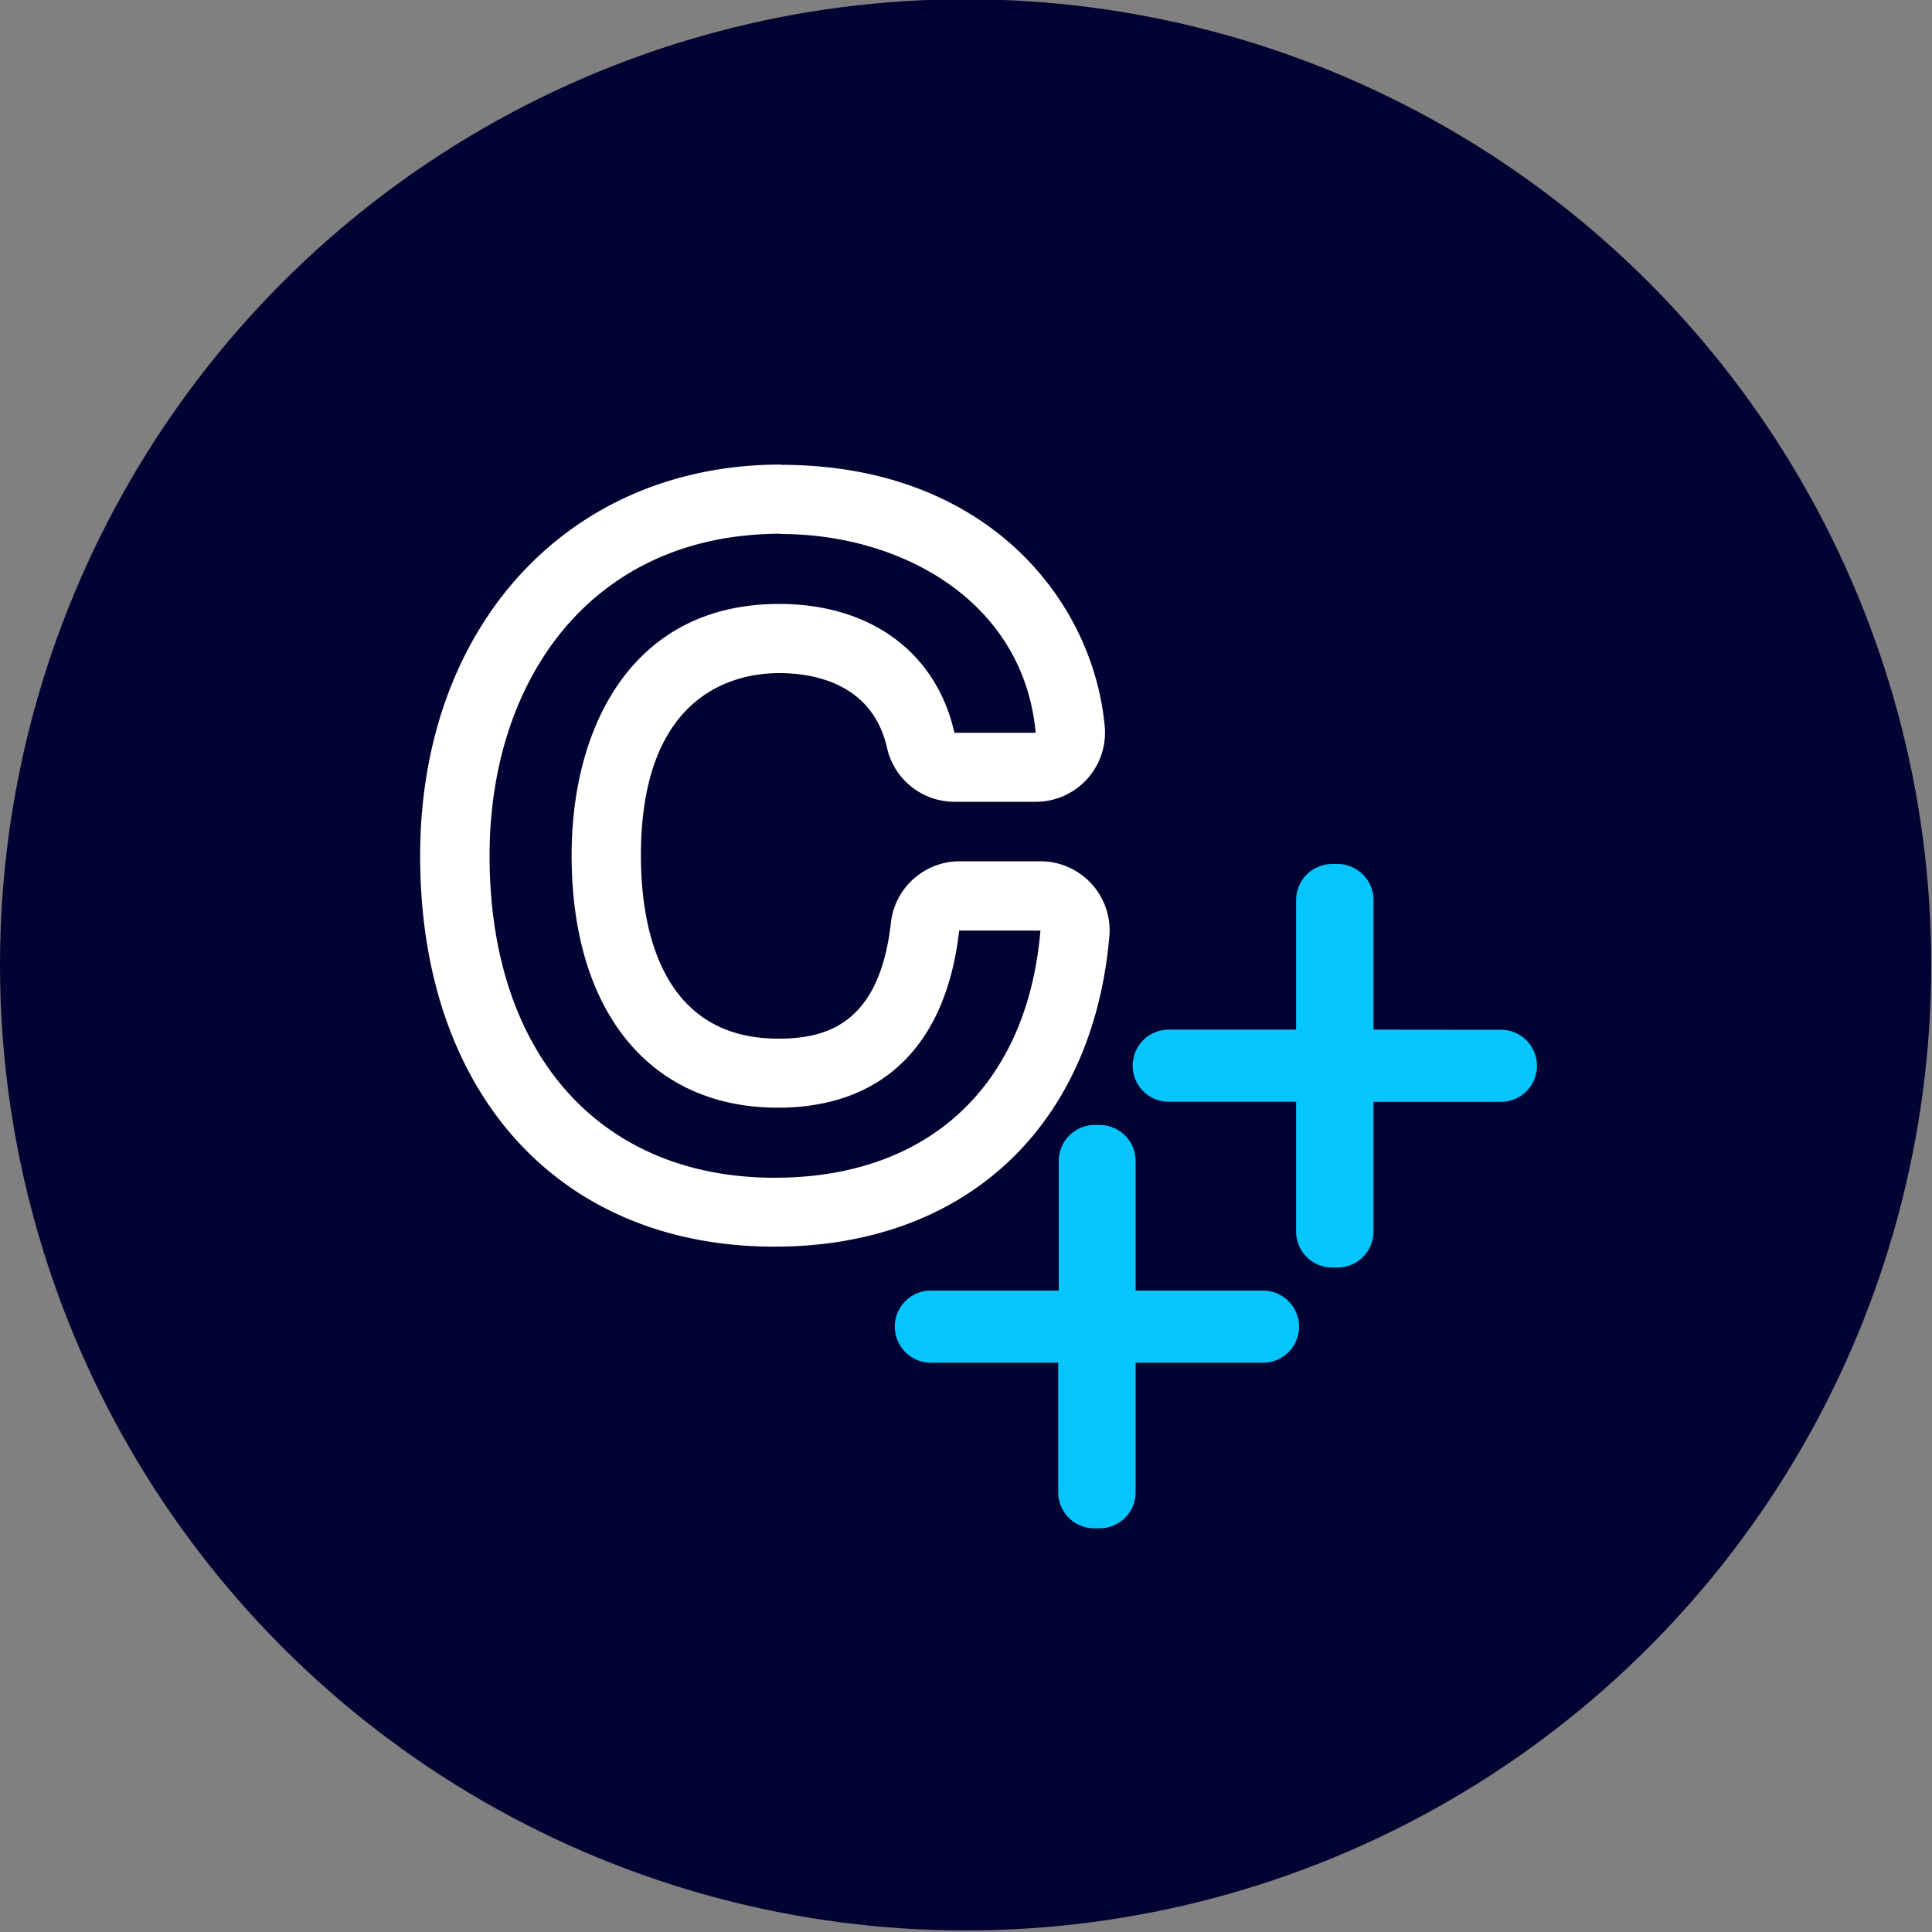 <svg xmlns="http://www.w3.org/2000/svg" viewBox="0 0 150 150"><rect x="0" y="0" width="150" height="150" fill="#808080" stroke="none"/><defs><style>.cls-1{fill:#030333;}.cls-2{fill:#fff;}.cls-3{fill:#04c5fc;}</style></defs><title>icon_</title><g id="bg"><circle class="cls-1" cx="74.97" cy="74.91" r="74.97"/></g><g id="Icons_dark_bg"><path class="cls-2" d="M60.62,41.46c9.39,0,18.85,5.23,19.79,15.43H74.1c-1.41-6.24-6.51-10-13.62-10-11.34,0-16.1,9.46-16.1,19.52,0,12.14,6.1,19.59,16,19.59,8.12,0,13.08-4.83,14.09-13.75h6.31C79.74,84.39,72,91.44,60.15,91.44c-13.62,0-22.14-9.66-22.14-25,0-13.68,7.92-25,22.61-25m0-5.37c-16.47,0-28,12.5-28,30.39,0,18.42,10.8,30.33,27.51,30.33,14.73,0,24.7-9.23,26-24.08a5.37,5.37,0,0,0-5.35-5.84H74.5a5.37,5.37,0,0,0-5.33,4.77c-.9,8-5.15,9-8.75,9-9.28,0-10.66-8.91-10.66-14.22,0-12.78,7.51-14.16,10.73-14.16,2.64,0,7.24.76,8.38,5.81a5.37,5.37,0,0,0,5.24,4.18h6.31a5.37,5.37,0,0,0,5.35-5.86c-.9-9.78-9.15-20.3-25.14-20.3Z"/><path class="cls-3" d="M88.17,100.2V90.14a2.8,2.8,0,0,0-2.8-2.8H85a2.8,2.8,0,0,0-2.8,2.8V100.2H72.27a2.8,2.8,0,0,0-2.8,2.8h0a2.8,2.8,0,0,0,2.8,2.8h9.89v10.06a2.8,2.8,0,0,0,2.8,2.8h.41a2.8,2.8,0,0,0,2.8-2.8V105.8h9.89a2.8,2.8,0,0,0,2.8-2.8h0a2.8,2.8,0,0,0-2.8-2.8Z"/><path class="cls-3" d="M106.64,79.94V69.88a2.8,2.8,0,0,0-2.8-2.8h-.41a2.8,2.8,0,0,0-2.8,2.8V79.94H90.74a2.8,2.8,0,0,0-2.8,2.8h0a2.8,2.8,0,0,0,2.8,2.8h9.89V95.61a2.8,2.8,0,0,0,2.8,2.8h.41a2.8,2.8,0,0,0,2.8-2.8V85.55h9.89a2.8,2.8,0,0,0,2.8-2.8h0a2.8,2.8,0,0,0-2.8-2.8Z"/></g></svg>